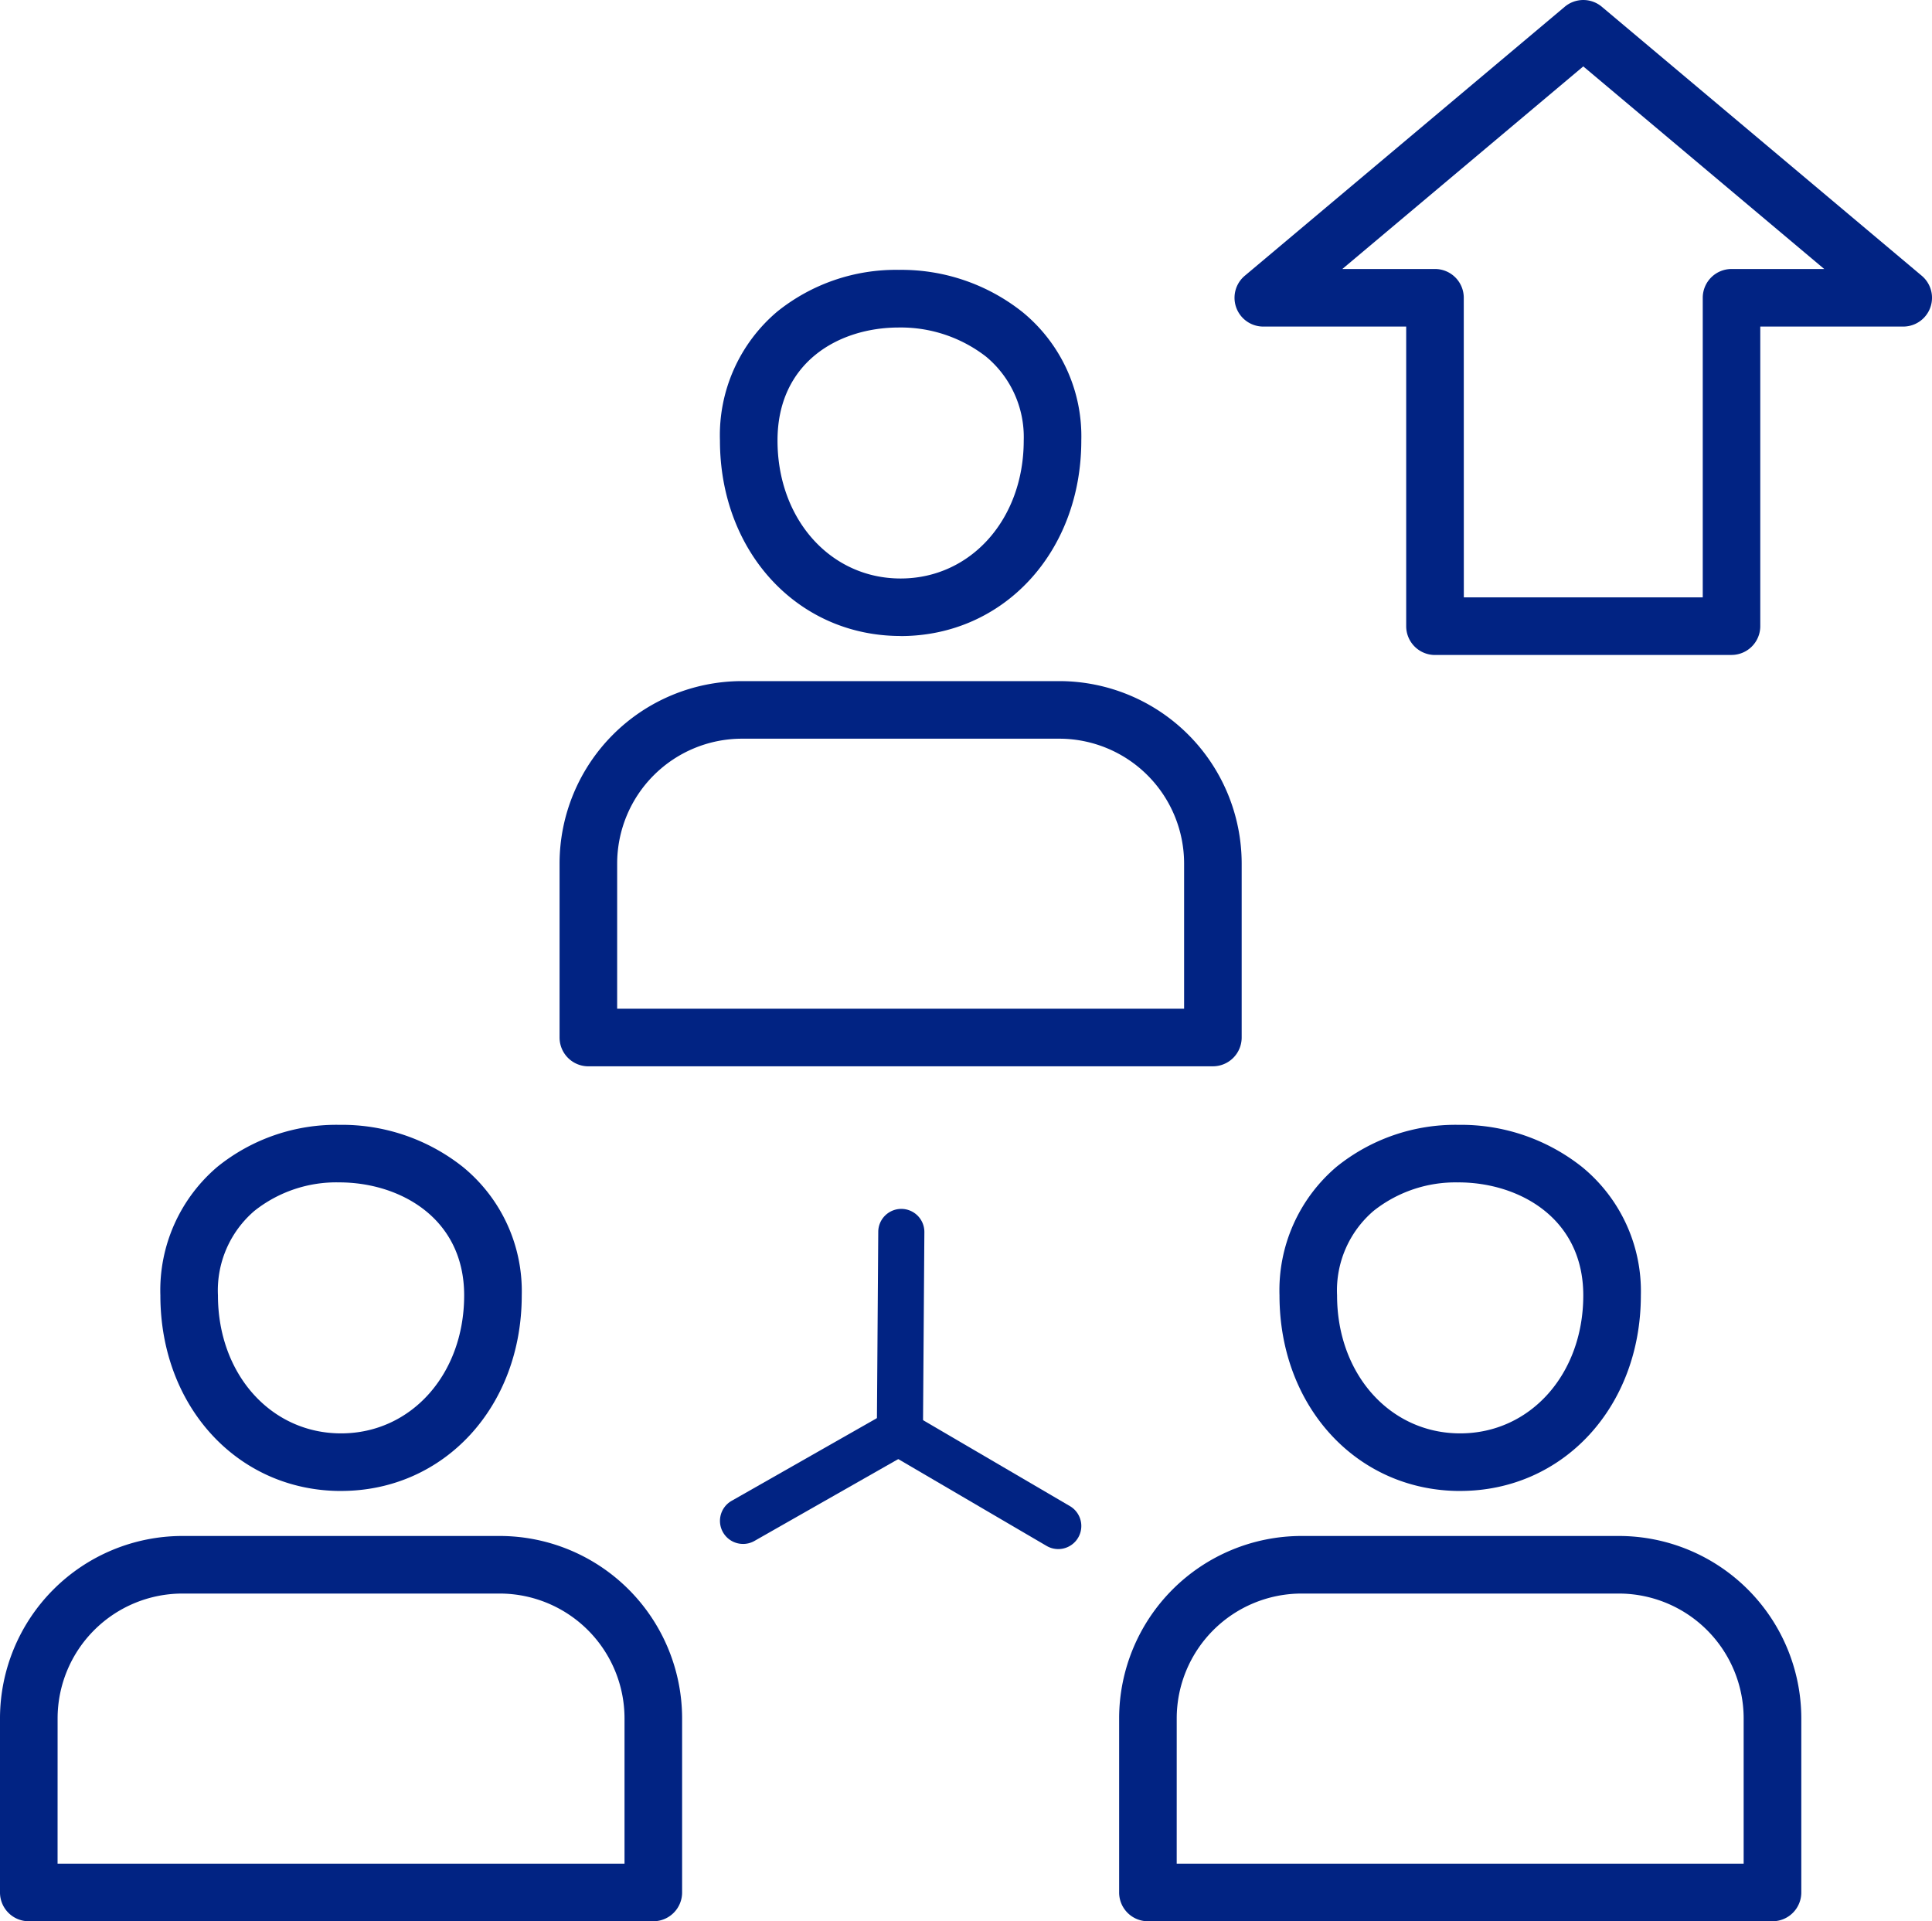 <svg id="グループ_2553" data-name="グループ 2553" xmlns="http://www.w3.org/2000/svg" xmlns:xlink="http://www.w3.org/1999/xlink" width="130.069" height="129.357" viewBox="0 0 130.069 129.357">
  <defs>
    <clipPath id="clip-path">
      <rect id="長方形_5802" data-name="長方形 5802" width="130.069" height="129.357" fill="none"/>
    </clipPath>
  </defs>
  <g id="グループ_2552" data-name="グループ 2552" clip-path="url(#clip-path)">
    <path id="パス_3537" data-name="パス 3537" d="M276.565,44.1H256.6a1.938,1.938,0,0,1-1.938-1.939V21.988h-9.619a1.938,1.938,0,0,1-1.247-3.422L265.337.455a1.939,1.939,0,0,1,2.495,0L289.37,18.566a1.938,1.938,0,0,1-1.247,3.422H278.5v20.17a1.938,1.938,0,0,1-1.938,1.939M258.542,40.22h16.085V20.05a1.938,1.938,0,0,1,1.938-1.938h6.241L266.584,4.471l-16.221,13.64H256.6a1.938,1.938,0,0,1,1.938,1.938Z" transform="translate(-159.992 0)" fill="#012383"/>
    <path id="パス_3538" data-name="パス 3538" d="M43.745,246.17c-6.935,0-12.164-5.661-12.164-13.168a10.9,10.9,0,0,1,3.845-8.663,12.741,12.741,0,0,1,8.2-2.821,13.1,13.1,0,0,1,8.335,2.846A10.8,10.8,0,0,1,55.91,233c0,7.507-5.23,13.168-12.164,13.168m-.119-20.775a8.869,8.869,0,0,0-5.712,1.916A7.052,7.052,0,0,0,35.457,233c0,5.3,3.564,9.292,8.288,9.292S52.033,238.3,52.033,233c0-5.226-4.358-7.607-8.407-7.607" transform="translate(-20.784 -145.783)" fill="#012383"/>
    <path id="パス_3539" data-name="パス 3539" d="M43.983,328.427H1.938A1.938,1.938,0,0,1,0,326.488V314.763a12.291,12.291,0,0,1,12.278-12.277H33.644a12.291,12.291,0,0,1,12.278,12.277v11.725a1.939,1.939,0,0,1-1.938,1.939M3.876,324.55H42.045v-9.787a8.411,8.411,0,0,0-8.4-8.4H12.278a8.41,8.41,0,0,0-8.4,8.4Z" transform="translate(0 -199.069)" fill="#012383"/>
    <path id="パス_3540" data-name="パス 3540" d="M174.222,254.373h-.011a1.553,1.553,0,0,1-1.542-1.563l.093-13.2a1.552,1.552,0,0,1,1.552-1.542h.011a1.553,1.553,0,0,1,1.542,1.563l-.093,13.2a1.552,1.552,0,0,1-1.552,1.542" transform="translate(-113.635 -156.673)" fill="#012383"/>
    <path id="パス_3541" data-name="パス 3541" d="M143.314,286.612a1.553,1.553,0,0,1-.769-2.9l10.463-5.955a1.553,1.553,0,0,1,1.536,2.7l-10.463,5.956a1.549,1.549,0,0,1-.767.2" transform="translate(-93.294 -182.659)" fill="#012383"/>
    <path id="パス_3542" data-name="パス 3542" d="M184.679,286.96a1.545,1.545,0,0,1-.783-.213l-10.762-6.3a1.553,1.553,0,1,1,1.569-2.68l10.762,6.3a1.553,1.553,0,0,1-.786,2.893" transform="translate(-113.435 -182.661)" fill="#012383"/>
    <path id="パス_3543" data-name="パス 3543" d="M153.933,77.8c-6.935,0-12.164-5.661-12.164-13.168a10.9,10.9,0,0,1,3.845-8.663,12.739,12.739,0,0,1,8.2-2.82A13.1,13.1,0,0,1,162.15,56a10.8,10.8,0,0,1,3.947,8.637c0,7.507-5.23,13.168-12.164,13.168m-.119-20.775c-4.066,0-8.169,2.352-8.169,7.607,0,5.3,3.563,9.292,8.288,9.292s8.288-3.994,8.288-9.292a7.04,7.04,0,0,0-2.533-5.643,9.356,9.356,0,0,0-5.874-1.964" transform="translate(-93.3 -34.979)" fill="#012383"/>
    <path id="パス_3544" data-name="パス 3544" d="M154.171,160.059H112.126a1.938,1.938,0,0,1-1.938-1.938V146.4a12.291,12.291,0,0,1,12.278-12.277h21.366A12.292,12.292,0,0,1,156.11,146.4V158.12a1.939,1.939,0,0,1-1.938,1.938m-40.107-3.877h38.169V146.4a8.411,8.411,0,0,0-8.4-8.4H122.466a8.41,8.41,0,0,0-8.4,8.4Z" transform="translate(-72.516 -88.264)" fill="#012383"/>
    <path id="パス_3545" data-name="パス 3545" d="M264.117,246.17c-6.935,0-12.164-5.661-12.164-13.168a10.9,10.9,0,0,1,3.845-8.663,12.74,12.74,0,0,1,8.2-2.821,13.106,13.106,0,0,1,8.336,2.846A10.8,10.8,0,0,1,276.281,233c0,7.507-5.23,13.168-12.164,13.168M264,225.395a8.868,8.868,0,0,0-5.712,1.916A7.051,7.051,0,0,0,255.829,233c0,5.3,3.563,9.292,8.288,9.292s8.288-3.995,8.288-9.292c0-5.226-4.358-7.607-8.407-7.607" transform="translate(-165.813 -145.783)" fill="#012383"/>
    <path id="パス_3546" data-name="パス 3546" d="M264.357,328.427H222.312a1.938,1.938,0,0,1-1.938-1.939V314.763a12.291,12.291,0,0,1,12.277-12.277h21.366A12.291,12.291,0,0,1,266.3,314.763v11.725a1.939,1.939,0,0,1-1.938,1.939M224.25,324.55h38.169v-9.787a8.411,8.411,0,0,0-8.4-8.4H232.651a8.41,8.41,0,0,0-8.4,8.4Z" transform="translate(-145.03 -199.069)" fill="#012383"/>
  </g>
</svg>
